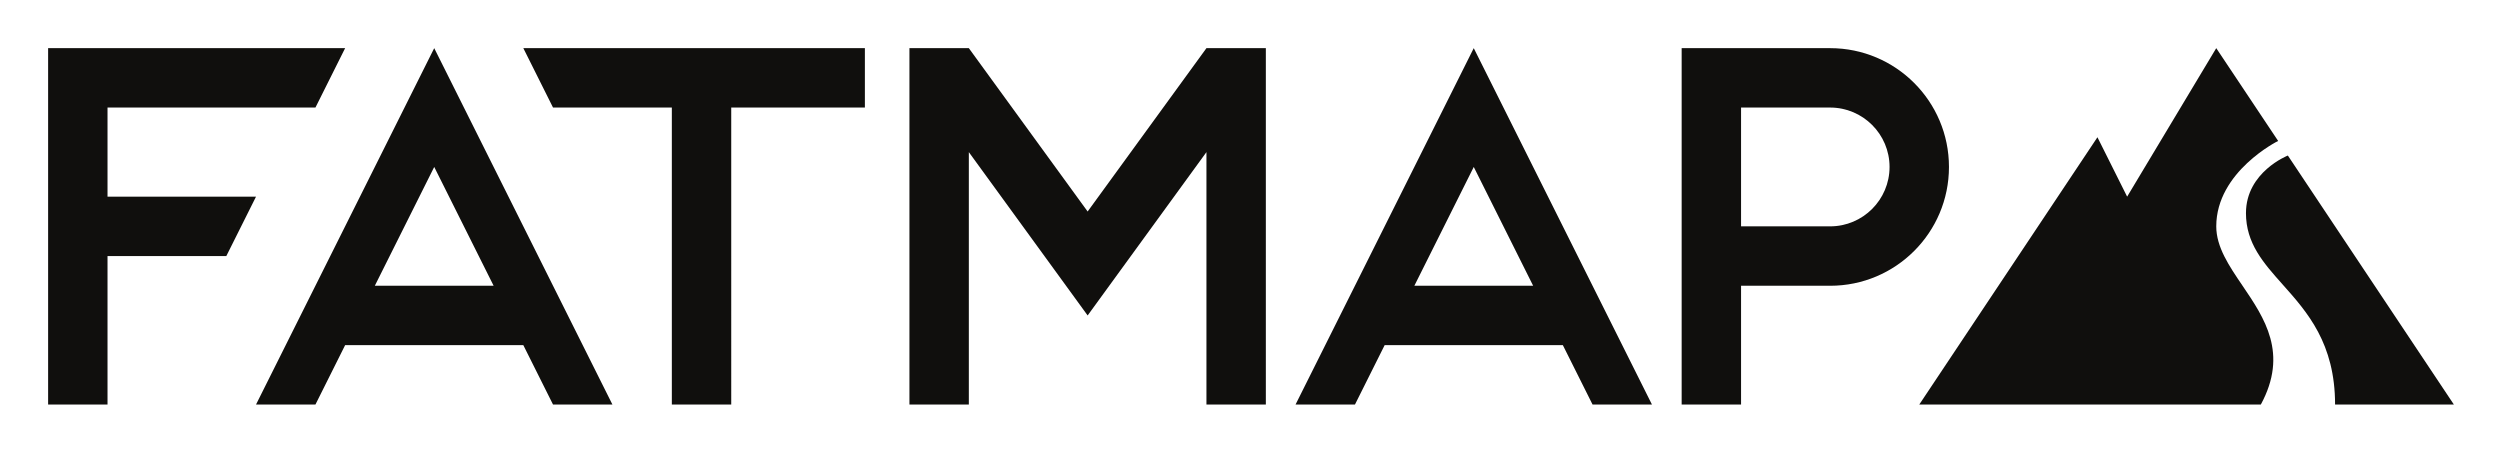 <svg xmlns="http://www.w3.org/2000/svg" role="img" viewBox="-6.08 -6.08 315.90 57.15"><title>FATMAP (supporter) logo</title><g fill="#100f0d"><path d="M277.721 20.844c0-5.194 5.292-7.27 5.292-7.27l20.979 31.464h-15.012c0-7.737-3.512-11.677-6.613-15.156-2.451-2.751-4.647-5.215-4.647-9.039"/><path d="M277.278 30.011c-1.699-2.501-3.311-4.873-3.311-7.49 0-6.927 7.818-10.793 7.818-10.793L273.965.004l-11.26 18.765-3.753-7.506-22.514 33.776h43.16c3.5-6.46.472-10.918-2.32-15.027M103.207.005H60.048l3.753 7.506h15.012v37.528h7.506V7.511h16.888V.005m50.665 0h-7.506l-15.012 20.641L116.342.005h-7.506v45.034h7.506V13.141l15.012 20.64 15.012-20.64v31.899h7.506V.005"/><path fill-rule="evenodd" d="M180.143 15.017l-7.506 15.012h15.012zm-15.012 30.023h-7.506L180.143.005l22.518 45.034h-7.506l-3.753-7.505h-22.518l-3.752 7.505"/><path d="M22.518 26.274l3.753-7.505H7.506V7.511h26.272L37.53.005H0v45.034h7.506V26.274H22.518"/><path fill-rule="evenodd" d="M213.92 22.522h11.258c4.14 0 7.506-3.366 7.506-7.506s-3.367-7.506-7.506-7.506h-11.258zM225.178.005c8.29 0 15.013 6.722 15.013 15.012 0 8.29-6.723 15.012-15.013 15.012h-11.258v15.011h-7.506V.005h18.765M48.788 15.017l-7.506 15.012H56.295zm-15.011 30.023h-7.507L48.788.005l22.518 45.034h-7.506l-3.753-7.505H37.53l-3.752 7.505"/></g></svg>
